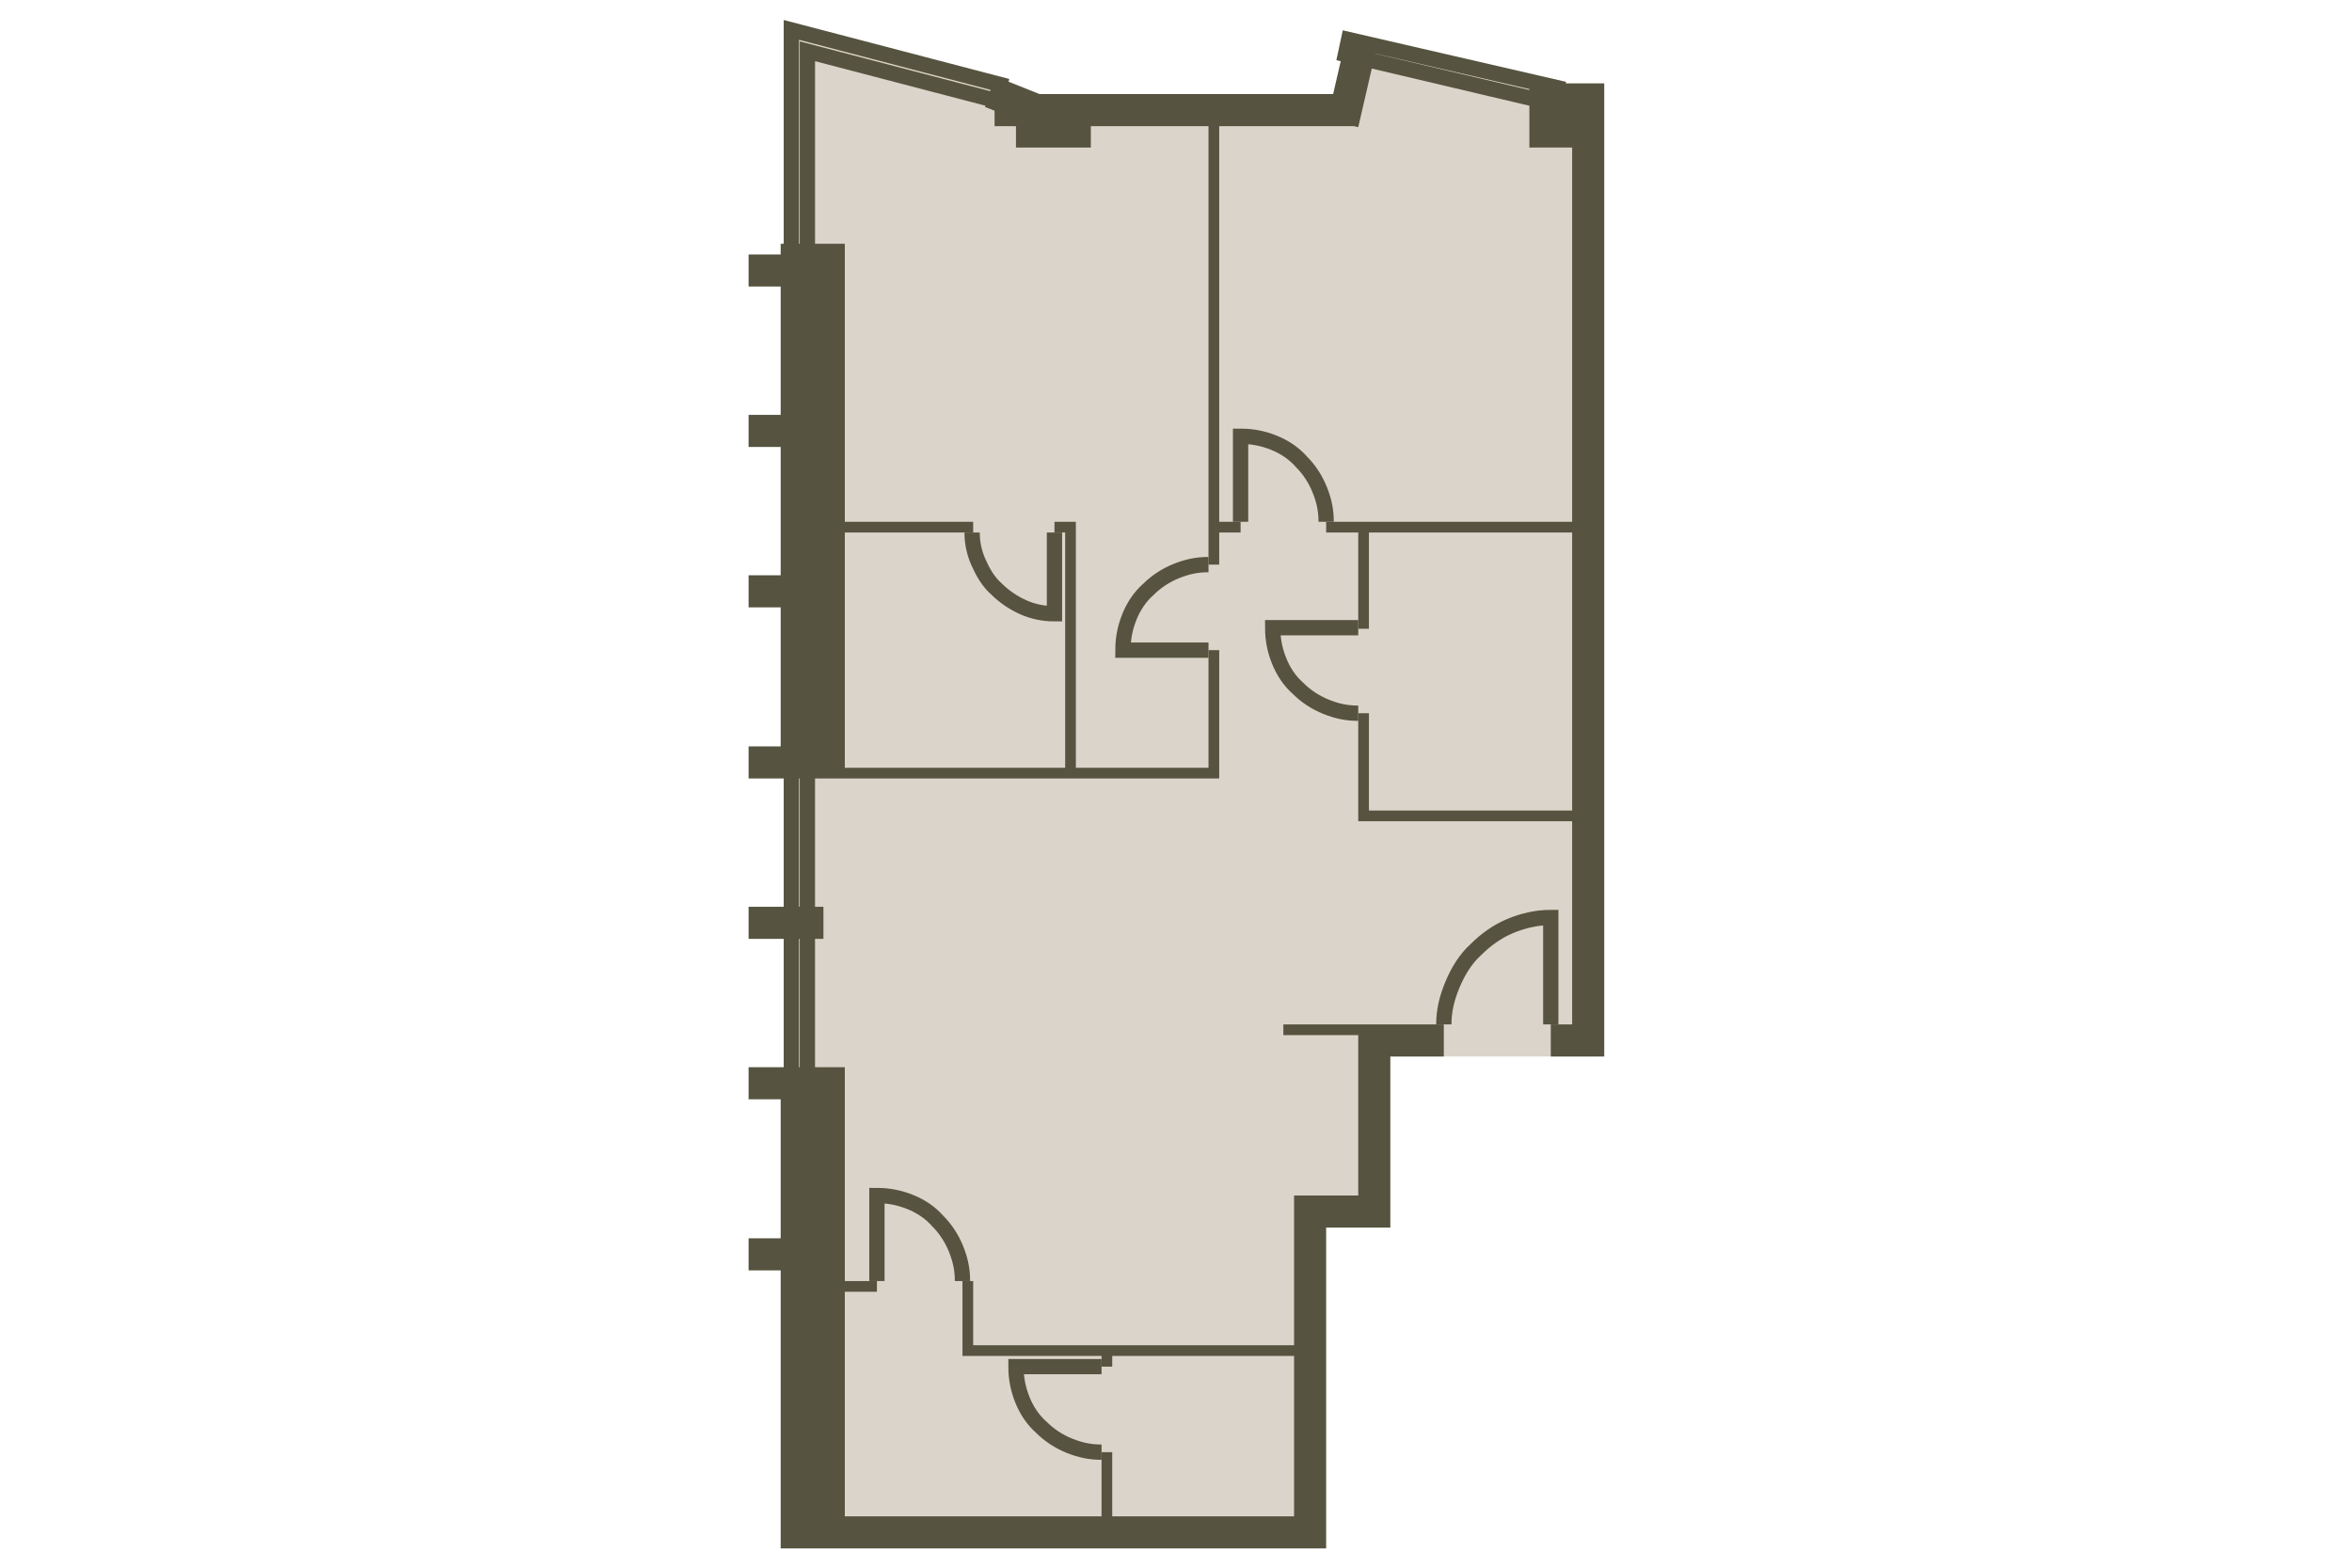 <?xml version="1.0" encoding="utf-8"?>
<!-- DO NOT EDIT THIS, THIS FILE IS GENERATED FROM "1_25-36_5.original.svg" using transform-svgs.js script -->
<!-- Generator: Adobe Illustrator 24.2.0, SVG Export Plug-In . SVG Version: 6.00 Build 0)  -->
<!DOCTYPE svg PUBLIC "-//W3C//DTD SVG 1.1//EN" "http://www.w3.org/Graphics/SVG/1.1/DTD/svg11.dtd">
<svg version="1.1" id="Слой_1" xmlns:x="http://ns.adobe.com/Extensibility/1.0/" xmlns:i="http://ns.adobe.com/AdobeIllustrator/10.0/" xmlns:graph="http://ns.adobe.com/Graphs/1.0/"
	 xmlns="http://www.w3.org/2000/svg" xmlns:xlink="http://www.w3.org/1999/xlink" x="0px" y="0px" viewBox="0 0 150 100"
	 style="enable-background:new 0 0 150 100;" xml:space="preserve"><g transform="translate(1.901 1.268) scale(0.975)">
<style type="text/css">
	.st0{fill:#DBD4CA;}
	.st1{fill:none;stroke:#565440;}
	.st2{fill:#565440;}
</style>
<polygon id="Floor" class="st0" points="49.463,99.615 49.463,0.655 63.456,4.425 65.902,5.623 
	85.558,5.623 86.699,1.285 99.907,4.433 102.638,4.433 102.638,67.82 
	87.593,67.82 87.593,78.348 83.745,78.348 83.745,99.615 "/>
<g id="Windows">
	<path class="st1" d="M86.264,1.285l13.643,3.148l-0.21,1.049L86.054,2.264L86.264,1.285z"
		/>
	<path class="st1" d="M49.813,48.93h1.049v20.289h-1.049V48.93z"/>
	<polygon class="st1" points="49.813,0.655 49.813,21.224 50.863,21.224 50.863,2.054 
		63.176,5.273 63.456,4.223 	"/>
</g>
<g id="Walls">
	<polygon class="st2" points="101.306,4.153 100.886,4.153 98.088,4.153 98.088,8.351 
		100.886,8.351 100.886,32.838 84.795,32.838 84.795,33.538 86.894,33.538 
		86.894,39.835 87.593,39.835 87.593,33.538 100.886,33.538 100.886,51.728 
		87.593,51.728 87.593,45.362 86.894,45.362 86.894,52.428 87.593,52.428 
		100.886,52.428 100.886,65.721 99.487,65.721 99.487,67.82 100.886,67.82 
		102.985,67.82 102.985,4.153 	"/>
	<polygon class="st2" points="52.472,49.63 53.311,49.63 77.799,49.63 77.799,48.93 
		77.799,41.234 77.099,41.234 77.099,48.93 68.423,48.93 68.423,33.538 
		68.423,32.838 67.024,32.838 67.024,33.538 67.724,33.538 67.724,48.93 
		53.311,48.93 53.311,33.538 61.707,33.538 61.707,32.838 53.311,32.838 
		53.311,14.648 49.114,14.648 49.114,15.347 47.015,15.347 47.015,17.446 
		49.114,17.446 49.114,25.842 47.015,25.842 47.015,27.941 49.114,27.941 49.114,36.336 
		47.015,36.336 47.015,38.435 49.114,38.435 49.114,47.531 47.015,47.531 
		47.015,49.63 49.114,49.63 	"/>
	<rect x="47.015" y="58.025" class="st2" width="4.897" height="2.099"/>
	<polygon class="st2" points="63.106,6.952 64.505,6.952 64.505,8.351 69.403,8.351 
		69.403,6.952 77.099,6.952 77.099,35.637 77.799,35.637 77.799,33.538 
		79.198,33.538 79.198,32.838 77.799,32.838 77.799,6.952 86.604,6.952 
		86.894,7.022 88.153,1.565 86.124,1.075 85.252,4.853 69.403,4.853 66.045,4.853 
		63.246,3.734 62.477,5.693 63.106,5.944 	"/>
	<polygon class="st2" points="81.996,65.721 81.996,66.421 86.894,66.421 86.894,67.82 
		86.894,76.915 84.795,76.915 82.696,76.915 82.696,86.71 61.707,86.71 
		61.707,82.512 61.007,82.512 61.007,86.71 61.007,87.41 70.103,87.41 
		70.103,88.109 70.802,88.109 70.802,87.41 82.696,87.41 82.696,97.904 
		70.802,97.904 70.802,93.706 70.103,93.706 70.103,97.904 53.311,97.904 
		53.311,83.212 55.41,83.212 55.41,82.512 53.311,82.512 53.311,68.52 
		49.114,68.52 47.015,68.52 47.015,70.619 49.114,70.619 49.114,79.714 
		47.015,79.714 47.015,81.813 49.114,81.813 49.114,100.003 50.513,100.003 
		53.311,100.003 82.696,100.003 83.256,100.003 84.795,100.003 84.795,79.014 
		86.894,79.014 88.993,79.014 88.993,67.82 92.491,67.82 92.491,65.721 
		86.894,65.721 	"/>
</g>
<path id="Doors" class="st1" d="M84.795,32.838c0-0.77-0.14-1.399-0.42-2.099
	c-0.28-0.7-0.7-1.329-1.189-1.819c-0.49-0.56-1.119-0.979-1.819-1.259
	c-0.7-0.28-1.399-0.42-2.169-0.42v5.597 M77.099,35.637
	c-0.77,0-1.399,0.14-2.099,0.42c-0.7,0.28-1.329,0.7-1.819,1.189
	c-0.56,0.49-0.979,1.119-1.259,1.819c-0.28,0.7-0.42,1.399-0.42,2.169
	h5.597 M86.894,45.362c-0.77,0-1.399-0.14-2.099-0.42
	c-0.7-0.28-1.329-0.7-1.819-1.189c-0.56-0.49-0.979-1.119-1.259-1.819
	c-0.28-0.7-0.42-1.399-0.42-2.169h5.597 M61.637,33.538
	c0,0.7,0.14,1.329,0.42,1.959c0.28,0.63,0.63,1.259,1.189,1.749
	c0.49,0.49,1.119,0.91,1.749,1.189c0.63,0.28,1.329,0.42,2.029,0.42
	v-5.317 M61.007,82.512c0-0.77-0.14-1.399-0.42-2.099
	c-0.28-0.7-0.7-1.329-1.189-1.819c-0.49-0.56-1.119-0.979-1.819-1.259
	c-0.7-0.28-1.399-0.42-2.169-0.42v5.597 M70.103,93.706
	c-0.77,0-1.399-0.14-2.099-0.42c-0.7-0.28-1.329-0.7-1.819-1.189
	c-0.56-0.49-0.979-1.119-1.259-1.819c-0.28-0.7-0.42-1.399-0.42-2.169
	h5.597 M92.491,65.721c0-0.91,0.21-1.749,0.56-2.589
	c0.35-0.84,0.84-1.679,1.539-2.309c0.63-0.63,1.399-1.189,2.239-1.539
	s1.749-0.56,2.659-0.56v6.996"/>
</g></svg>
